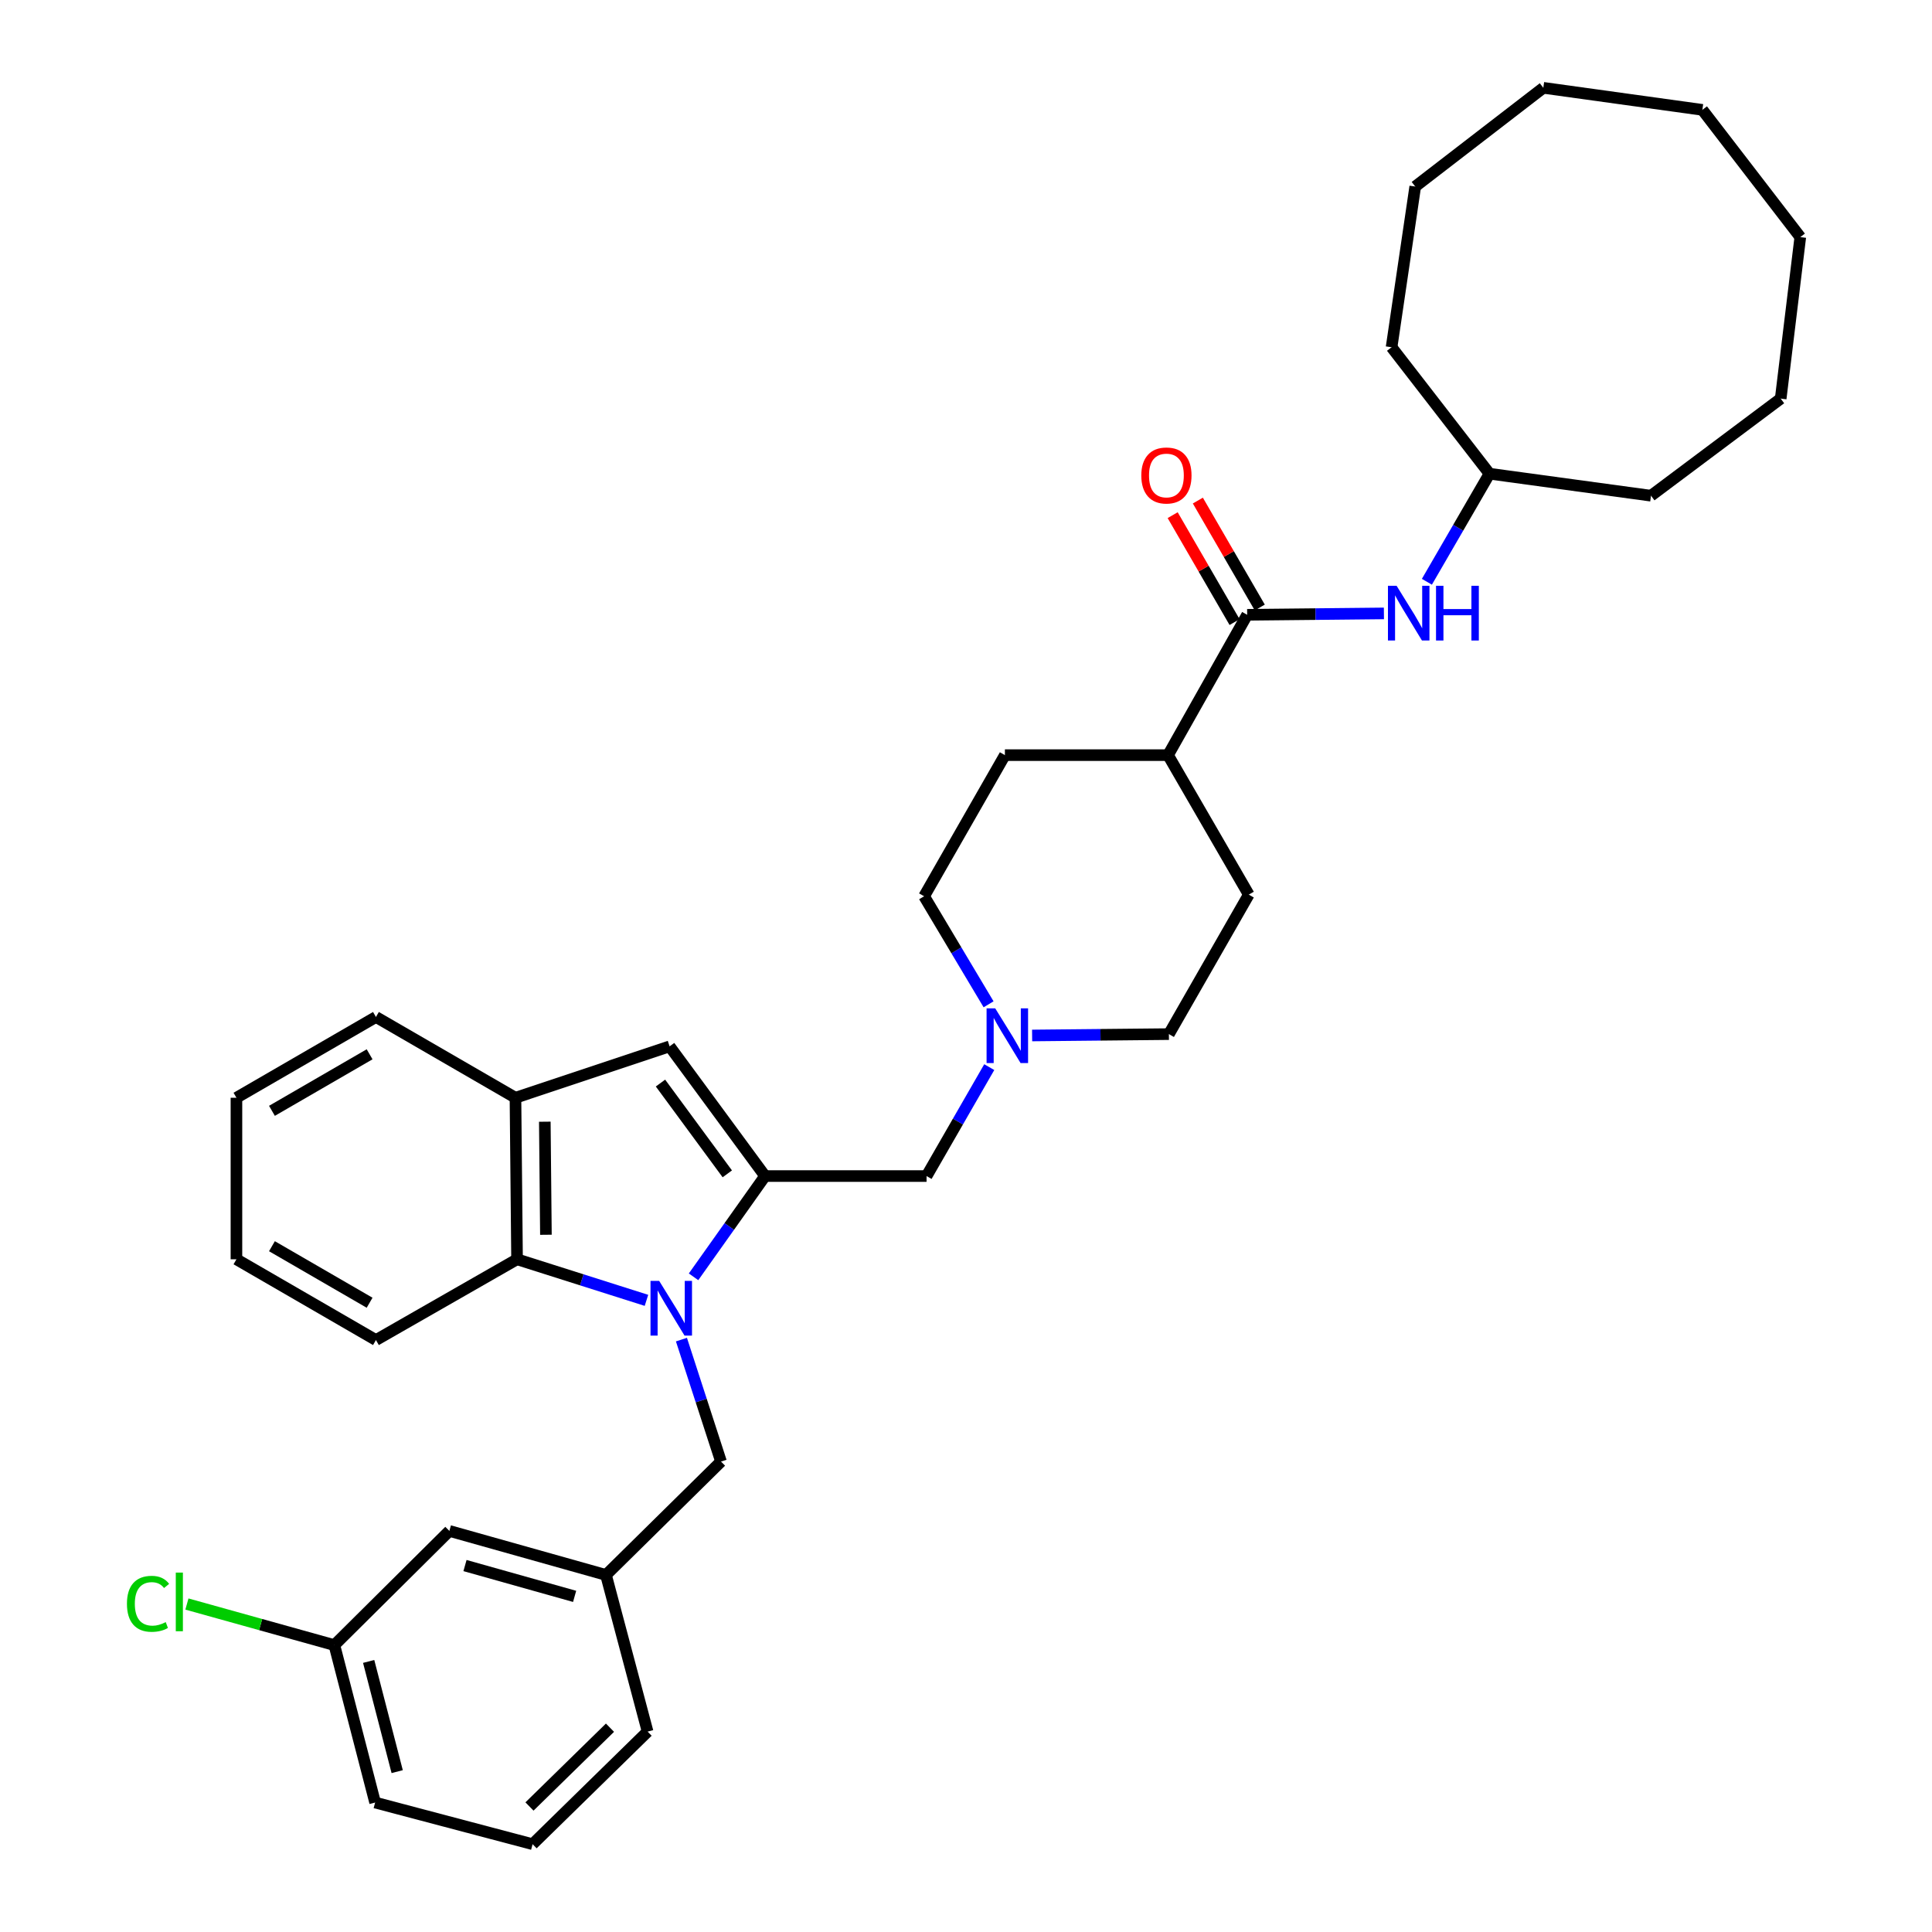 <?xml version='1.0' encoding='iso-8859-1'?>
<svg version='1.1' baseProfile='full'
              xmlns='http://www.w3.org/2000/svg'
                      xmlns:rdkit='http://www.rdkit.org/xml'
                      xmlns:xlink='http://www.w3.org/1999/xlink'
                  xml:space='preserve'
width='1000px' height='1000px' viewBox='0 0 1000 1000'>
<!-- END OF HEADER -->
<rect style='opacity:1.0;fill:#FFFFFF;stroke:none' width='1000' height='1000' x='0' y='0'> </rect>
<path class='bond-0' d='M 358.979,660.876 L 377.486,634.8' style='fill:none;fill-rule:evenodd;stroke:#0000FF;stroke-width:6px;stroke-linecap:butt;stroke-linejoin:miter;stroke-opacity:1' />
<path class='bond-0' d='M 377.486,634.8 L 395.994,608.725' style='fill:none;fill-rule:evenodd;stroke:#000000;stroke-width:6px;stroke-linecap:butt;stroke-linejoin:miter;stroke-opacity:1' />
<path class='bond-2' d='M 334.606,673.06 L 301.115,662.433' style='fill:none;fill-rule:evenodd;stroke:#0000FF;stroke-width:6px;stroke-linecap:butt;stroke-linejoin:miter;stroke-opacity:1' />
<path class='bond-2' d='M 301.115,662.433 L 267.624,651.805' style='fill:none;fill-rule:evenodd;stroke:#000000;stroke-width:6px;stroke-linecap:butt;stroke-linejoin:miter;stroke-opacity:1' />
<path class='bond-8' d='M 352.711,693.379 L 362.953,724.942' style='fill:none;fill-rule:evenodd;stroke:#0000FF;stroke-width:6px;stroke-linecap:butt;stroke-linejoin:miter;stroke-opacity:1' />
<path class='bond-8' d='M 362.953,724.942 L 373.194,756.505' style='fill:none;fill-rule:evenodd;stroke:#000000;stroke-width:6px;stroke-linecap:butt;stroke-linejoin:miter;stroke-opacity:1' />
<path class='bond-1' d='M 395.994,608.725 L 346.586,541.59' style='fill:none;fill-rule:evenodd;stroke:#000000;stroke-width:6px;stroke-linecap:butt;stroke-linejoin:miter;stroke-opacity:1' />
<path class='bond-1' d='M 376.448,607.585 L 341.863,560.59' style='fill:none;fill-rule:evenodd;stroke:#000000;stroke-width:6px;stroke-linecap:butt;stroke-linejoin:miter;stroke-opacity:1' />
<path class='bond-6' d='M 395.994,608.725 L 479.584,608.725' style='fill:none;fill-rule:evenodd;stroke:#000000;stroke-width:6px;stroke-linecap:butt;stroke-linejoin:miter;stroke-opacity:1' />
<path class='bond-34' d='M 346.586,541.59 L 266.804,568.198' style='fill:none;fill-rule:evenodd;stroke:#000000;stroke-width:6px;stroke-linecap:butt;stroke-linejoin:miter;stroke-opacity:1' />
<path class='bond-4' d='M 267.624,651.805 L 266.804,568.198' style='fill:none;fill-rule:evenodd;stroke:#000000;stroke-width:6px;stroke-linecap:butt;stroke-linejoin:miter;stroke-opacity:1' />
<path class='bond-4' d='M 282.566,639.116 L 281.992,580.591' style='fill:none;fill-rule:evenodd;stroke:#000000;stroke-width:6px;stroke-linecap:butt;stroke-linejoin:miter;stroke-opacity:1' />
<path class='bond-20' d='M 267.624,651.805 L 194.588,693.605' style='fill:none;fill-rule:evenodd;stroke:#000000;stroke-width:6px;stroke-linecap:butt;stroke-linejoin:miter;stroke-opacity:1' />
<path class='bond-3' d='M 645.535,318.222 L 604.572,390.856' style='fill:none;fill-rule:evenodd;stroke:#000000;stroke-width:6px;stroke-linecap:butt;stroke-linejoin:miter;stroke-opacity:1' />
<path class='bond-7' d='M 645.535,318.222 L 680.923,317.861' style='fill:none;fill-rule:evenodd;stroke:#000000;stroke-width:6px;stroke-linecap:butt;stroke-linejoin:miter;stroke-opacity:1' />
<path class='bond-7' d='M 680.923,317.861 L 716.311,317.499' style='fill:none;fill-rule:evenodd;stroke:#0000FF;stroke-width:6px;stroke-linecap:butt;stroke-linejoin:miter;stroke-opacity:1' />
<path class='bond-10' d='M 652.054,314.448 L 636.03,286.771' style='fill:none;fill-rule:evenodd;stroke:#000000;stroke-width:6px;stroke-linecap:butt;stroke-linejoin:miter;stroke-opacity:1' />
<path class='bond-10' d='M 636.03,286.771 L 620.007,259.094' style='fill:none;fill-rule:evenodd;stroke:#FF0000;stroke-width:6px;stroke-linecap:butt;stroke-linejoin:miter;stroke-opacity:1' />
<path class='bond-10' d='M 639.015,321.996 L 622.992,294.32' style='fill:none;fill-rule:evenodd;stroke:#000000;stroke-width:6px;stroke-linecap:butt;stroke-linejoin:miter;stroke-opacity:1' />
<path class='bond-10' d='M 622.992,294.32 L 606.969,266.643' style='fill:none;fill-rule:evenodd;stroke:#FF0000;stroke-width:6px;stroke-linecap:butt;stroke-linejoin:miter;stroke-opacity:1' />
<path class='bond-21' d='M 266.804,568.198 L 194.588,526.39' style='fill:none;fill-rule:evenodd;stroke:#000000;stroke-width:6px;stroke-linecap:butt;stroke-linejoin:miter;stroke-opacity:1' />
<path class='bond-5' d='M 512.036,552.346 L 495.81,580.536' style='fill:none;fill-rule:evenodd;stroke:#0000FF;stroke-width:6px;stroke-linecap:butt;stroke-linejoin:miter;stroke-opacity:1' />
<path class='bond-5' d='M 495.81,580.536 L 479.584,608.725' style='fill:none;fill-rule:evenodd;stroke:#000000;stroke-width:6px;stroke-linecap:butt;stroke-linejoin:miter;stroke-opacity:1' />
<path class='bond-14' d='M 511.689,519.83 L 495.004,491.869' style='fill:none;fill-rule:evenodd;stroke:#0000FF;stroke-width:6px;stroke-linecap:butt;stroke-linejoin:miter;stroke-opacity:1' />
<path class='bond-14' d='M 495.004,491.869 L 478.32,463.909' style='fill:none;fill-rule:evenodd;stroke:#000000;stroke-width:6px;stroke-linecap:butt;stroke-linejoin:miter;stroke-opacity:1' />
<path class='bond-15' d='M 534.223,535.963 L 569.619,535.608' style='fill:none;fill-rule:evenodd;stroke:#0000FF;stroke-width:6px;stroke-linecap:butt;stroke-linejoin:miter;stroke-opacity:1' />
<path class='bond-15' d='M 569.619,535.608 L 605.016,535.254' style='fill:none;fill-rule:evenodd;stroke:#000000;stroke-width:6px;stroke-linecap:butt;stroke-linejoin:miter;stroke-opacity:1' />
<path class='bond-18' d='M 738.555,301.123 L 754.761,273.154' style='fill:none;fill-rule:evenodd;stroke:#0000FF;stroke-width:6px;stroke-linecap:butt;stroke-linejoin:miter;stroke-opacity:1' />
<path class='bond-18' d='M 754.761,273.154 L 770.966,245.186' style='fill:none;fill-rule:evenodd;stroke:#000000;stroke-width:6px;stroke-linecap:butt;stroke-linejoin:miter;stroke-opacity:1' />
<path class='bond-11' d='M 373.194,756.505 L 313.659,815.195' style='fill:none;fill-rule:evenodd;stroke:#000000;stroke-width:6px;stroke-linecap:butt;stroke-linejoin:miter;stroke-opacity:1' />
<path class='bond-9' d='M 604.572,390.856 L 646.372,463.055' style='fill:none;fill-rule:evenodd;stroke:#000000;stroke-width:6px;stroke-linecap:butt;stroke-linejoin:miter;stroke-opacity:1' />
<path class='bond-37' d='M 604.572,390.856 L 520.136,390.856' style='fill:none;fill-rule:evenodd;stroke:#000000;stroke-width:6px;stroke-linecap:butt;stroke-linejoin:miter;stroke-opacity:1' />
<path class='bond-16' d='M 313.659,815.195 L 232.596,792.403' style='fill:none;fill-rule:evenodd;stroke:#000000;stroke-width:6px;stroke-linecap:butt;stroke-linejoin:miter;stroke-opacity:1' />
<path class='bond-16' d='M 297.422,826.279 L 240.678,810.326' style='fill:none;fill-rule:evenodd;stroke:#000000;stroke-width:6px;stroke-linecap:butt;stroke-linejoin:miter;stroke-opacity:1' />
<path class='bond-23' d='M 313.659,815.195 L 335.195,896.274' style='fill:none;fill-rule:evenodd;stroke:#000000;stroke-width:6px;stroke-linecap:butt;stroke-linejoin:miter;stroke-opacity:1' />
<path class='bond-12' d='M 520.136,390.856 L 478.32,463.909' style='fill:none;fill-rule:evenodd;stroke:#000000;stroke-width:6px;stroke-linecap:butt;stroke-linejoin:miter;stroke-opacity:1' />
<path class='bond-13' d='M 646.372,463.055 L 605.016,535.254' style='fill:none;fill-rule:evenodd;stroke:#000000;stroke-width:6px;stroke-linecap:butt;stroke-linejoin:miter;stroke-opacity:1' />
<path class='bond-17' d='M 232.596,792.403 L 173.069,851.503' style='fill:none;fill-rule:evenodd;stroke:#000000;stroke-width:6px;stroke-linecap:butt;stroke-linejoin:miter;stroke-opacity:1' />
<path class='bond-19' d='M 173.069,851.503 L 134.909,840.872' style='fill:none;fill-rule:evenodd;stroke:#000000;stroke-width:6px;stroke-linecap:butt;stroke-linejoin:miter;stroke-opacity:1' />
<path class='bond-19' d='M 134.909,840.872 L 96.749,830.24' style='fill:none;fill-rule:evenodd;stroke:#00CC00;stroke-width:6px;stroke-linecap:butt;stroke-linejoin:miter;stroke-opacity:1' />
<path class='bond-36' d='M 173.069,851.503 L 194.161,932.993' style='fill:none;fill-rule:evenodd;stroke:#000000;stroke-width:6px;stroke-linecap:butt;stroke-linejoin:miter;stroke-opacity:1' />
<path class='bond-36' d='M 190.818,859.952 L 205.583,916.994' style='fill:none;fill-rule:evenodd;stroke:#000000;stroke-width:6px;stroke-linecap:butt;stroke-linejoin:miter;stroke-opacity:1' />
<path class='bond-25' d='M 770.966,245.186 L 720.278,179.733' style='fill:none;fill-rule:evenodd;stroke:#000000;stroke-width:6px;stroke-linecap:butt;stroke-linejoin:miter;stroke-opacity:1' />
<path class='bond-26' d='M 770.966,245.186 L 854.557,256.578' style='fill:none;fill-rule:evenodd;stroke:#000000;stroke-width:6px;stroke-linecap:butt;stroke-linejoin:miter;stroke-opacity:1' />
<path class='bond-27' d='M 194.588,693.605 L 122.381,651.805' style='fill:none;fill-rule:evenodd;stroke:#000000;stroke-width:6px;stroke-linecap:butt;stroke-linejoin:miter;stroke-opacity:1' />
<path class='bond-27' d='M 191.305,674.296 L 140.76,645.036' style='fill:none;fill-rule:evenodd;stroke:#000000;stroke-width:6px;stroke-linecap:butt;stroke-linejoin:miter;stroke-opacity:1' />
<path class='bond-35' d='M 194.588,526.39 L 122.381,568.198' style='fill:none;fill-rule:evenodd;stroke:#000000;stroke-width:6px;stroke-linecap:butt;stroke-linejoin:miter;stroke-opacity:1' />
<path class='bond-35' d='M 191.306,545.7 L 140.761,574.965' style='fill:none;fill-rule:evenodd;stroke:#000000;stroke-width:6px;stroke-linecap:butt;stroke-linejoin:miter;stroke-opacity:1' />
<path class='bond-22' d='M 275.668,954.545 L 335.195,896.274' style='fill:none;fill-rule:evenodd;stroke:#000000;stroke-width:6px;stroke-linecap:butt;stroke-linejoin:miter;stroke-opacity:1' />
<path class='bond-22' d='M 274.058,935.039 L 315.727,894.249' style='fill:none;fill-rule:evenodd;stroke:#000000;stroke-width:6px;stroke-linecap:butt;stroke-linejoin:miter;stroke-opacity:1' />
<path class='bond-24' d='M 275.668,954.545 L 194.161,932.993' style='fill:none;fill-rule:evenodd;stroke:#000000;stroke-width:6px;stroke-linecap:butt;stroke-linejoin:miter;stroke-opacity:1' />
<path class='bond-29' d='M 720.278,179.733 L 732.523,96.553' style='fill:none;fill-rule:evenodd;stroke:#000000;stroke-width:6px;stroke-linecap:butt;stroke-linejoin:miter;stroke-opacity:1' />
<path class='bond-30' d='M 854.557,256.578 L 921.684,206.324' style='fill:none;fill-rule:evenodd;stroke:#000000;stroke-width:6px;stroke-linecap:butt;stroke-linejoin:miter;stroke-opacity:1' />
<path class='bond-28' d='M 122.381,651.805 L 122.381,568.198' style='fill:none;fill-rule:evenodd;stroke:#000000;stroke-width:6px;stroke-linecap:butt;stroke-linejoin:miter;stroke-opacity:1' />
<path class='bond-33' d='M 732.523,96.553 L 798.821,45.455' style='fill:none;fill-rule:evenodd;stroke:#000000;stroke-width:6px;stroke-linecap:butt;stroke-linejoin:miter;stroke-opacity:1' />
<path class='bond-32' d='M 921.684,206.324 L 931.828,122.726' style='fill:none;fill-rule:evenodd;stroke:#000000;stroke-width:6px;stroke-linecap:butt;stroke-linejoin:miter;stroke-opacity:1' />
<path class='bond-31' d='M 881.148,56.863 L 931.828,122.726' style='fill:none;fill-rule:evenodd;stroke:#000000;stroke-width:6px;stroke-linecap:butt;stroke-linejoin:miter;stroke-opacity:1' />
<path class='bond-38' d='M 881.148,56.863 L 798.821,45.455' style='fill:none;fill-rule:evenodd;stroke:#000000;stroke-width:6px;stroke-linecap:butt;stroke-linejoin:miter;stroke-opacity:1' />
<path  class='atom-0' d='M 341.18 662.973
L 350.46 677.973
Q 351.38 679.453, 352.86 682.133
Q 354.34 684.813, 354.42 684.973
L 354.42 662.973
L 358.18 662.973
L 358.18 691.293
L 354.3 691.293
L 344.34 674.893
Q 343.18 672.973, 341.94 670.773
Q 340.74 668.573, 340.38 667.893
L 340.38 691.293
L 336.7 691.293
L 336.7 662.973
L 341.18 662.973
' fill='#0000FF'/>
<path  class='atom-6' d='M 515.132 521.931
L 524.412 536.931
Q 525.332 538.411, 526.812 541.091
Q 528.292 543.771, 528.372 543.931
L 528.372 521.931
L 532.132 521.931
L 532.132 550.251
L 528.252 550.251
L 518.292 533.851
Q 517.132 531.931, 515.892 529.731
Q 514.692 527.531, 514.332 526.851
L 514.332 550.251
L 510.652 550.251
L 510.652 521.931
L 515.132 521.931
' fill='#0000FF'/>
<path  class='atom-8' d='M 722.882 303.208
L 732.162 318.208
Q 733.082 319.688, 734.562 322.368
Q 736.042 325.048, 736.122 325.208
L 736.122 303.208
L 739.882 303.208
L 739.882 331.528
L 736.002 331.528
L 726.042 315.128
Q 724.882 313.208, 723.642 311.008
Q 722.442 308.808, 722.082 308.128
L 722.082 331.528
L 718.402 331.528
L 718.402 303.208
L 722.882 303.208
' fill='#0000FF'/>
<path  class='atom-8' d='M 743.282 303.208
L 747.122 303.208
L 747.122 315.248
L 761.602 315.248
L 761.602 303.208
L 765.442 303.208
L 765.442 331.528
L 761.602 331.528
L 761.602 318.448
L 747.122 318.448
L 747.122 331.528
L 743.282 331.528
L 743.282 303.208
' fill='#0000FF'/>
<path  class='atom-11' d='M 590.735 246.103
Q 590.735 239.303, 594.095 235.503
Q 597.455 231.703, 603.735 231.703
Q 610.015 231.703, 613.375 235.503
Q 616.735 239.303, 616.735 246.103
Q 616.735 252.983, 613.335 256.903
Q 609.935 260.783, 603.735 260.783
Q 597.495 260.783, 594.095 256.903
Q 590.735 253.023, 590.735 246.103
M 603.735 257.583
Q 608.055 257.583, 610.375 254.703
Q 612.735 251.783, 612.735 246.103
Q 612.735 240.543, 610.375 237.743
Q 608.055 234.903, 603.735 234.903
Q 599.415 234.903, 597.055 237.703
Q 594.735 240.503, 594.735 246.103
Q 594.735 251.823, 597.055 254.703
Q 599.415 257.583, 603.735 257.583
' fill='#FF0000'/>
<path  class='atom-20' d='M 65.707 830.127
Q 65.707 823.087, 68.987 819.407
Q 72.307 815.687, 78.587 815.687
Q 84.427 815.687, 87.547 819.807
L 84.907 821.967
Q 82.627 818.967, 78.587 818.967
Q 74.307 818.967, 72.027 821.847
Q 69.787 824.687, 69.787 830.127
Q 69.787 835.727, 72.107 838.607
Q 74.467 841.487, 79.027 841.487
Q 82.147 841.487, 85.787 839.607
L 86.907 842.607
Q 85.427 843.567, 83.187 844.127
Q 80.947 844.687, 78.467 844.687
Q 72.307 844.687, 68.987 840.927
Q 65.707 837.167, 65.707 830.127
' fill='#00CC00'/>
<path  class='atom-20' d='M 90.987 813.967
L 94.667 813.967
L 94.667 844.327
L 90.987 844.327
L 90.987 813.967
' fill='#00CC00'/>
</svg>
